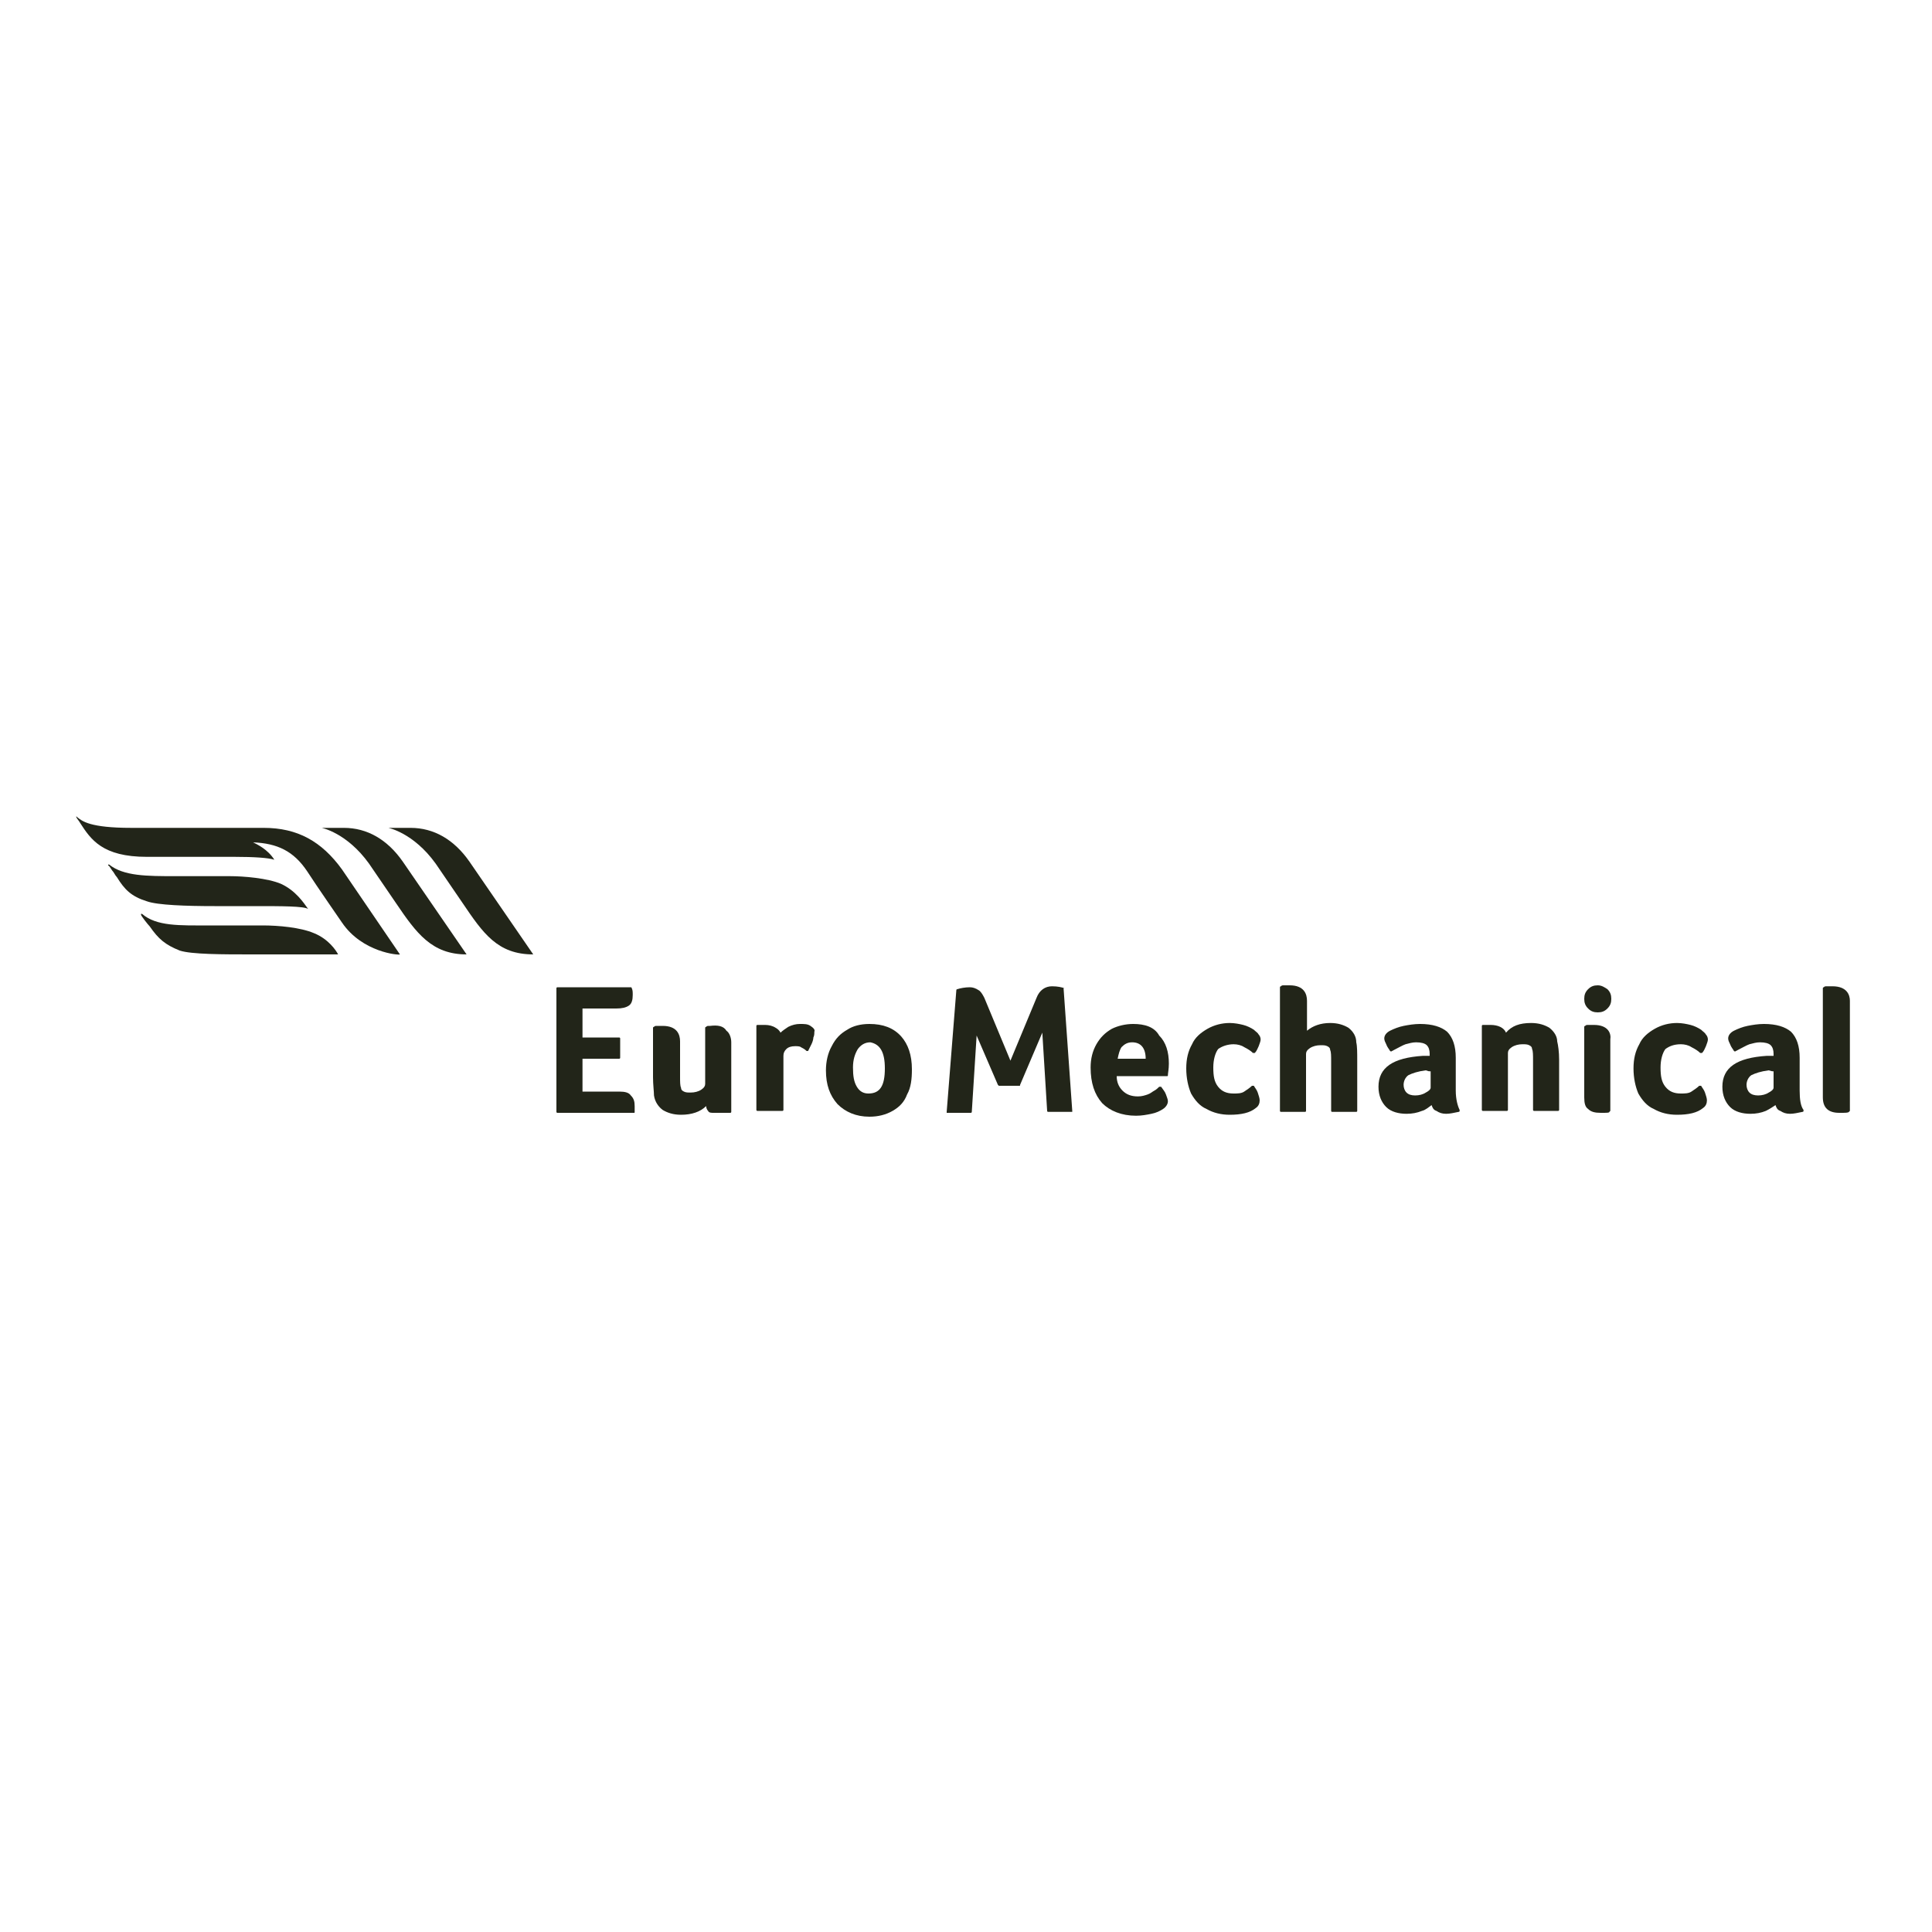 <?xml version="1.0" encoding="utf-8"?>
<!-- Generator: Adobe Illustrator 26.2.1, SVG Export Plug-In . SVG Version: 6.00 Build 0)  -->
<svg version="1.1" id="Layer_1" xmlns="http://www.w3.org/2000/svg" xmlns:xlink="http://www.w3.org/1999/xlink" x="0px" y="0px"
	 viewBox="0 0 200 200" style="enable-background:new 0 0 200 200;" xml:space="preserve">
<style type="text/css">
	.st0{fill:#222519;}
</style>
<g>
	<g>
		<g>
			<path class="st0" d="M64.1,113h-3.8v-3.4h3.8c0.1,0,0.1-0.1,0.1-0.1v-2c0-0.1-0.1-0.1-0.1-0.1h-3.8v-3h3.5c0.6,0,1-0.1,1.3-0.3
				c0.3-0.2,0.4-0.6,0.4-1.1c0-0.3,0-0.5-0.1-0.7c0-0.1-0.1-0.1-0.1-0.1h-7.6c-0.1,0-0.1,0.1-0.1,0.1v12.8c0,0.1,0.1,0.1,0.1,0.1
				h7.9c0.1,0,0.1,0,0.1-0.1s0-0.2,0-0.3c0-0.1,0-0.2,0-0.3c0-0.5-0.1-0.8-0.4-1.1C65.1,113.1,64.7,113,64.1,113"/>
		</g>
		<g>
			<path class="st0" d="M73.5,106.2c-0.3,0-0.3,0-0.4,0.1c-0.1,0-0.1,0.1-0.1,0.1v5.8c0,0.2-0.1,0.4-0.4,0.6s-0.7,0.3-1.1,0.3
				c-0.3,0-0.5,0-0.7-0.1s-0.3-0.2-0.3-0.4c-0.1-0.2-0.1-0.6-0.1-1.2v-3.6c0-0.7-0.3-1.6-1.8-1.6c-0.2,0-0.3,0-0.5,0
				c-0.3,0-0.3,0-0.4,0.1c-0.1,0-0.1,0.1-0.1,0.1v5.1c0,0.8,0.1,1.5,0.1,1.9c0.1,0.7,0.5,1.2,0.9,1.5c0.5,0.3,1.1,0.5,1.9,0.5
				c1.1,0,2-0.3,2.6-0.9c0,0.2,0.1,0.4,0.2,0.5c0.1,0.2,0.3,0.2,0.6,0.2h1.7c0.1,0,0.1-0.1,0.1-0.1v-7.2c0-0.5-0.2-1-0.5-1.2
				C74.9,106.2,74.3,106.1,73.5,106.2"/>
		</g>
		<g>
			<path class="st0" d="M83.9,106.2c-0.3-0.2-0.6-0.2-1.1-0.2c-0.4,0-0.8,0.1-1.2,0.3c-0.3,0.2-0.6,0.4-0.8,0.6
				c-0.1-0.2-0.3-0.4-0.5-0.5c-0.3-0.2-0.7-0.3-1.1-0.3c-0.2,0-0.4,0-0.6,0h-0.2c-0.1,0-0.1,0.1-0.1,0.1v8.7c0,0.1,0.1,0.1,0.1,0.1
				H81c0.1,0,0.1-0.1,0.1-0.1v-5.6c0-0.3,0.1-0.5,0.3-0.7c0.2-0.2,0.5-0.3,0.9-0.3c0.2,0,0.5,0,0.6,0.1c0.2,0.1,0.4,0.2,0.6,0.4h0.1
				c0,0,0.1,0,0.1-0.1c0.1-0.2,0.2-0.4,0.3-0.6c0.1-0.2,0.2-0.5,0.2-0.7c0.1-0.2,0.1-0.4,0.1-0.6C84.4,106.6,84.2,106.4,83.9,106.2"
				/>
		</g>
		<g>
			<path class="st0" d="M91.6,110.6c0,1.8-0.5,2.6-1.7,2.6c-0.5,0-0.9-0.2-1.2-0.7c-0.3-0.5-0.4-1.1-0.4-2c0-0.8,0.2-1.4,0.5-1.9
				c0.3-0.4,0.7-0.7,1.3-0.7C91.1,108.1,91.6,108.9,91.6,110.6 M90,106c-0.9,0-1.7,0.2-2.3,0.6c-0.7,0.4-1.2,0.9-1.6,1.7
				c-0.4,0.7-0.6,1.6-0.6,2.5c0,1.5,0.4,2.6,1.2,3.5c0.8,0.8,1.9,1.3,3.3,1.3c0.9,0,1.7-0.2,2.4-0.6c0.7-0.4,1.2-0.9,1.5-1.7
				c0.4-0.7,0.5-1.6,0.5-2.6c0-1.5-0.4-2.6-1.1-3.4C92.5,106.4,91.4,106,90,106"/>
		</g>
		<g>
			<path class="st0" d="M110.2,102.3c-0.3-0.1-0.7-0.2-1.3-0.2c-0.7,0-1.3,0.4-1.6,1.2l-2.7,6.5l-2.7-6.5c-0.2-0.4-0.4-0.7-0.6-0.8
				c-0.3-0.2-0.6-0.3-0.9-0.3c-0.5,0-1,0.1-1.3,0.2c-0.1,0-0.1,0.1-0.1,0.1l-1,12.6v0.1h0.1h2.4c0.1,0,0.1-0.1,0.1-0.1l0.5-7.9
				l2.2,5.1l0.1,0.1h2.1c0.1,0,0.1,0,0.1-0.1l2.3-5.4l0.5,8.1c0,0.1,0.1,0.1,0.1,0.1h2.4h0.1V115l-0.9-12.7
				C110.2,102.3,110.2,102.3,110.2,102.3"/>
		</g>
		<g>
			<path class="st0" d="M116.1,108.4c0.3-0.3,0.6-0.5,1.1-0.5c0.9,0,1.4,0.6,1.4,1.7h-2.9C115.8,109.1,115.9,108.7,116.1,108.4
				 M117.3,106c-0.8,0-1.6,0.2-2.2,0.5c-0.7,0.4-1.2,0.9-1.6,1.6s-0.6,1.5-0.6,2.4c0,1.6,0.4,2.8,1.2,3.7c0.8,0.8,2,1.3,3.5,1.3
				c0.6,0,1.1-0.1,1.6-0.2s0.9-0.3,1.2-0.5c0.3-0.2,0.5-0.5,0.5-0.8c0-0.2-0.1-0.4-0.2-0.7c-0.1-0.3-0.3-0.5-0.5-0.8h-0.1H120
				c-0.1,0.1-0.3,0.3-0.5,0.4s-0.4,0.3-0.7,0.4c-0.3,0.1-0.6,0.2-1,0.2c-0.7,0-1.2-0.2-1.6-0.6s-0.6-0.9-0.6-1.5h5.2
				c0.1,0,0.1,0,0.1-0.1c0-0.2,0.1-0.6,0.1-1.2c0-1.2-0.3-2.2-1-2.9C119.5,106.3,118.5,106,117.3,106"/>
		</g>
		<g>
			<path class="st0" d="M127.7,108.1c0.4,0,0.8,0.1,1.1,0.3c0.4,0.2,0.7,0.4,0.9,0.6h0.1h0.1c0.2-0.2,0.3-0.5,0.4-0.7
				c0.1-0.3,0.2-0.5,0.2-0.7s-0.1-0.4-0.2-0.5c-0.1-0.2-0.3-0.3-0.5-0.5c-0.3-0.2-0.7-0.4-1.1-0.5c-0.4-0.1-0.9-0.2-1.4-0.2
				c-0.8,0-1.6,0.2-2.3,0.6c-0.7,0.4-1.3,0.9-1.6,1.6c-0.4,0.7-0.6,1.5-0.6,2.5s0.2,1.9,0.5,2.6c0.4,0.7,0.9,1.3,1.6,1.6
				c0.7,0.4,1.5,0.6,2.4,0.6c1.2,0,2.1-0.2,2.7-0.7c0.3-0.2,0.4-0.5,0.4-0.8c0-0.2-0.1-0.5-0.2-0.8c-0.1-0.3-0.3-0.5-0.4-0.7h-0.1
				h-0.1c-0.2,0.2-0.5,0.4-0.8,0.6s-0.7,0.2-1.1,0.2c-0.7,0-1.2-0.2-1.6-0.7s-0.5-1.1-0.5-2c0-0.8,0.2-1.5,0.5-1.9
				C126.5,108.3,127.1,108.1,127.7,108.1"/>
		</g>
		<g>
			<path class="st0" d="M139.6,106.4c-0.5-0.3-1.1-0.5-1.9-0.5c-1,0-1.8,0.3-2.4,0.8v-3.1c0-0.7-0.3-1.6-1.8-1.6c-0.2,0-0.3,0-0.5,0
				c-0.3,0-0.3,0-0.4,0.1c-0.1,0-0.1,0.1-0.1,0.1V115c0,0.1,0.1,0.1,0.1,0.1h2.5c0.1,0,0.1-0.1,0.1-0.1v-5.9c0-0.2,0.1-0.4,0.4-0.6
				c0.3-0.2,0.7-0.3,1.1-0.3c0.3,0,0.5,0,0.7,0.1s0.3,0.2,0.3,0.4c0.1,0.2,0.1,0.6,0.1,1.2v5.1c0,0.1,0.1,0.1,0.1,0.1h2.5
				c0.1,0,0.1-0.1,0.1-0.1v-5.2c0-0.8,0-1.5-0.1-1.9C140.4,107.3,140.1,106.8,139.6,106.4"/>
		</g>
		<g>
			<path class="st0" d="M148,110.9h0.1v1.7c0,0.2-0.3,0.4-0.5,0.5c-0.3,0.2-0.7,0.3-1.1,0.3c-0.4,0-0.7-0.1-0.9-0.3
				c-0.2-0.2-0.3-0.5-0.3-0.8c0-0.4,0.2-0.8,0.5-1c0.4-0.2,1-0.4,1.8-0.5C147.9,110.9,147.9,110.9,148,110.9 M150.7,112.9v-3.4
				c0-1.2-0.3-2.1-0.9-2.7c-0.6-0.5-1.5-0.8-2.8-0.8c-0.6,0-1.2,0.1-1.7,0.2s-1,0.3-1.4,0.5s-0.6,0.5-0.6,0.8c0,0.2,0.1,0.4,0.2,0.6
				c0.1,0.3,0.3,0.5,0.4,0.7c0,0,0.1,0.1,0.2,0c0.6-0.3,1.1-0.6,1.4-0.7c0.4-0.1,0.7-0.2,1.1-0.2c0.5,0,0.9,0.1,1.1,0.3
				c0.2,0.2,0.3,0.5,0.3,0.9v0.2c-0.3,0-0.5,0-0.7,0c-3.1,0.2-4.6,1.2-4.6,3.2c0,0.9,0.3,1.6,0.8,2.1s1.3,0.7,2.1,0.7
				c0.6,0,1.1-0.1,1.6-0.3c0.4-0.1,0.7-0.4,1-0.6c0.1,0.3,0.2,0.5,0.5,0.6c0.3,0.2,0.6,0.3,1,0.3s0.8-0.1,1.3-0.2c0,0,0.1,0,0.1-0.1
				v-0.1C150.9,114.5,150.7,113.8,150.7,112.9"/>
		</g>
		<g>
			<path class="st0" d="M160.4,106.4c-0.5-0.3-1.1-0.5-1.9-0.5c-1.2,0-2,0.3-2.6,1c-0.2-0.5-0.8-0.8-1.6-0.8c-0.2,0-0.4,0-0.6,0
				h-0.2c-0.1,0-0.1,0.1-0.1,0.1v8.7c0,0.1,0.1,0.1,0.1,0.1h2.5c0.1,0,0.1-0.1,0.1-0.1V109c0-0.2,0.1-0.4,0.4-0.6
				c0.3-0.2,0.7-0.3,1.1-0.3c0.3,0,0.5,0,0.7,0.1s0.3,0.2,0.3,0.4c0.1,0.2,0.1,0.6,0.1,1.2v5.1c0,0.1,0.1,0.1,0.1,0.1h2.5
				c0.1,0,0.1-0.1,0.1-0.1v-5.2c0-0.8-0.1-1.5-0.2-1.9C161.2,107.3,160.9,106.8,160.4,106.4"/>
		</g>
		<g>
			<path class="st0" d="M165.4,102c-0.4,0-0.7,0.1-1,0.4s-0.4,0.6-0.4,1s0.1,0.7,0.4,1c0.3,0.3,0.6,0.4,1,0.4s0.7-0.1,1-0.4
				s0.4-0.6,0.4-1s-0.1-0.7-0.4-1C166.1,102.2,165.8,102,165.4,102"/>
		</g>
		<g>
			<path class="st0" d="M165,106.1c-0.2,0-0.3,0-0.5,0c-0.3,0-0.3,0-0.4,0.1c-0.1,0-0.1,0.1-0.1,0.1v7.3c0,0.6,0.1,1,0.4,1.2
				c0.3,0.3,0.7,0.4,1.3,0.4c0.7,0,0.9,0,0.9-0.1l0.1-0.1v-7.4C166.8,107,166.5,106.1,165,106.1"/>
		</g>
		<g>
			<path class="st0" d="M174,108.1c0.4,0,0.8,0.1,1.1,0.3c0.4,0.2,0.7,0.4,0.9,0.6h0.1h0.1c0.2-0.2,0.3-0.5,0.4-0.7
				c0.1-0.3,0.2-0.5,0.2-0.7s-0.1-0.4-0.2-0.5c-0.1-0.2-0.3-0.3-0.5-0.5c-0.3-0.2-0.7-0.4-1.1-0.5c-0.4-0.1-0.9-0.2-1.4-0.2
				c-0.8,0-1.6,0.2-2.3,0.6s-1.3,0.9-1.6,1.6c-0.4,0.7-0.6,1.5-0.6,2.5s0.2,1.9,0.5,2.6c0.4,0.7,0.9,1.3,1.6,1.6
				c0.7,0.4,1.5,0.6,2.4,0.6c1.2,0,2.1-0.2,2.7-0.7c0.3-0.2,0.4-0.5,0.4-0.8c0-0.2-0.1-0.5-0.2-0.8c-0.1-0.3-0.3-0.5-0.4-0.7H176
				h-0.1c-0.2,0.2-0.5,0.4-0.8,0.6s-0.7,0.2-1.1,0.2c-0.7,0-1.2-0.2-1.6-0.7c-0.4-0.5-0.5-1.1-0.5-2c0-0.8,0.2-1.5,0.5-1.9
				C172.8,108.3,173.3,108.1,174,108.1"/>
		</g>
		<g>
			<path class="st0" d="M183.5,110.9h0.1v1.7c0,0.2-0.3,0.4-0.5,0.5c-0.3,0.2-0.7,0.3-1.1,0.3c-0.4,0-0.7-0.1-0.9-0.3
				c-0.2-0.2-0.3-0.5-0.3-0.8c0-0.4,0.2-0.8,0.5-1c0.4-0.2,1-0.4,1.8-0.5C183.4,110.9,183.5,110.9,183.5,110.9 M186.3,112.9v-3.4
				c0-1.2-0.3-2.1-0.9-2.7c-0.6-0.5-1.5-0.8-2.8-0.8c-0.6,0-1.2,0.1-1.7,0.2s-1,0.3-1.4,0.5s-0.6,0.5-0.6,0.8c0,0.2,0.1,0.4,0.2,0.6
				c0.1,0.3,0.3,0.5,0.4,0.7c0,0,0.1,0.1,0.2,0c0.6-0.3,1.1-0.6,1.4-0.7c0.4-0.1,0.7-0.2,1.1-0.2c0.5,0,0.9,0.1,1.1,0.3
				c0.2,0.2,0.3,0.5,0.3,0.9v0.2c-0.3,0-0.5,0-0.7,0c-3.1,0.2-4.6,1.2-4.6,3.2c0,0.9,0.3,1.6,0.8,2.1s1.3,0.7,2.1,0.7
				c0.6,0,1.1-0.1,1.6-0.3c0.4-0.2,0.7-0.4,1-0.6c0.1,0.3,0.2,0.5,0.5,0.6c0.3,0.2,0.6,0.3,1,0.3s0.8-0.1,1.3-0.2c0,0,0.1,0,0.1-0.1
				v-0.1C186.4,114.5,186.3,113.8,186.3,112.9"/>
		</g>
		<g>
			<path class="st0" d="M189.7,102.1c-0.2,0-0.3,0-0.5,0c-0.3,0-0.3,0-0.4,0.1c-0.1,0-0.1,0.1-0.1,0.1v11.3c0,1.1,0.6,1.6,1.7,1.6
				c0.7,0,0.9,0,1-0.1l0.1-0.1v-11.4C191.5,103,191.2,102.1,189.7,102.1"/>
		</g>
		<g>
			<path class="st0" d="M41.4,98.8L41.4,98.8L41.4,98.8L41.4,98.8c-0.1,0.1-3.9-0.2-6-3.3c0,0-2.7-3.9-3.6-5.3
				c-1.4-2.1-3.1-2.9-5.6-3c0.4,0.2,1.5,0.7,2.2,1.8l0,0l0,0c-0.6-0.2-2.1-0.3-4.1-0.3c0,0-9,0-9.1,0c-4.6,0-5.8-1.8-6.9-3.5
				C8.2,85,8,84.8,7.9,84.6c0,0,0,0,0-0.1l0,0L8,84.6c0.5,0.4,1.3,1.1,5.6,1.1c3.6,0,13.6,0,13.7,0c3.5,0,6,1.4,8.1,4.3l0,0
				L41.4,98.8z"/>
		</g>
		<g>
			<path class="st0" d="M32.5,96.6c-1.4-0.6-3.7-0.8-5.3-0.8c0,0-5.1,0-5.6,0c-3,0-5.4,0.1-6.9-1.2c0,0,0,0-0.1,0c0,0,0,0,0,0.1l0,0
				c0,0.1,0.7,1,0.9,1.2c0.9,1.3,1.6,1.9,3.1,2.5c1.2,0.4,4.5,0.4,7.4,0.4c0.8,0,8.6,0,9,0l0,0l0,0C34.8,98.4,34,97.2,32.5,96.6"/>
		</g>
		<g>
			<path class="st0" d="M41.7,89.2c-1.6-2.3-3.7-3.5-6.1-3.5h-2.3l0,0l0,0c0,0,2.6,0.5,4.9,3.7l2.8,4.1c2.1,3.1,3.7,5.3,7.3,5.3l0,0
				l0,0L41.7,89.2z"/>
		</g>
		<g>
			<path class="st0" d="M55.2,98.8l-6.6-9.6c-1.6-2.3-3.7-3.5-6.1-3.5h-2.3l0,0l0,0c0,0,2.6,0.5,4.9,3.7l2.8,4.1
				C50,96.6,51.5,98.8,55.2,98.8L55.2,98.8L55.2,98.8"/>
		</g>
		<g>
			<path class="st0" d="M31.9,94.1L31.9,94.1C31.8,94.1,31.8,94.1,31.9,94.1c-0.4-0.3-2.8-0.3-5.4-0.3c-0.2,0-4.3,0-4.3,0
				c-2.9,0-5.9-0.1-7-0.5c-1.6-0.5-2.3-1.2-3.1-2.5c-0.2-0.2-0.3-0.5-0.5-0.7c-0.2-0.3-0.3-0.5-0.4-0.5l0,0c0,0,0,0,0-0.1
				c0,0,0,0,0.1,0c1.5,1.2,3.9,1.2,6.9,1.2c0.3,0,5.6,0,5.6,0c1.4,0,3.9,0.2,5.3,0.8C30.6,92.2,31.4,93.4,31.9,94.1L31.9,94.1
				L31.9,94.1"/>
		</g>
	</g>
</g>
</svg>
